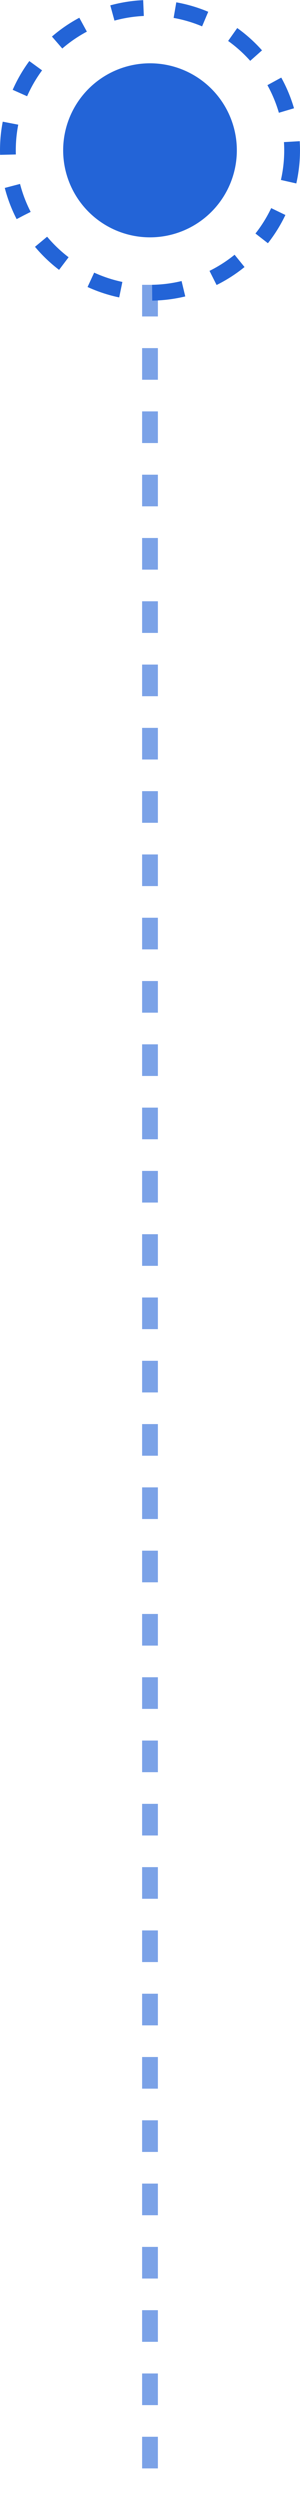 <?xml version="1.0" encoding="UTF-8"?> <svg xmlns="http://www.w3.org/2000/svg" width="19" height="158" viewBox="0 0 19 158" fill="none"><line x1="9.5" y1="18" x2="9.5" y2="158" stroke="#2364D7" stroke-opacity="0.6" stroke-dasharray="2 2"></line><circle cx="9.5" cy="9.5" r="5.5" fill="#2364D7"></circle><circle cx="9.5" cy="9.5" r="9" stroke="#2364D7" stroke-dasharray="2 2"></circle></svg> 
